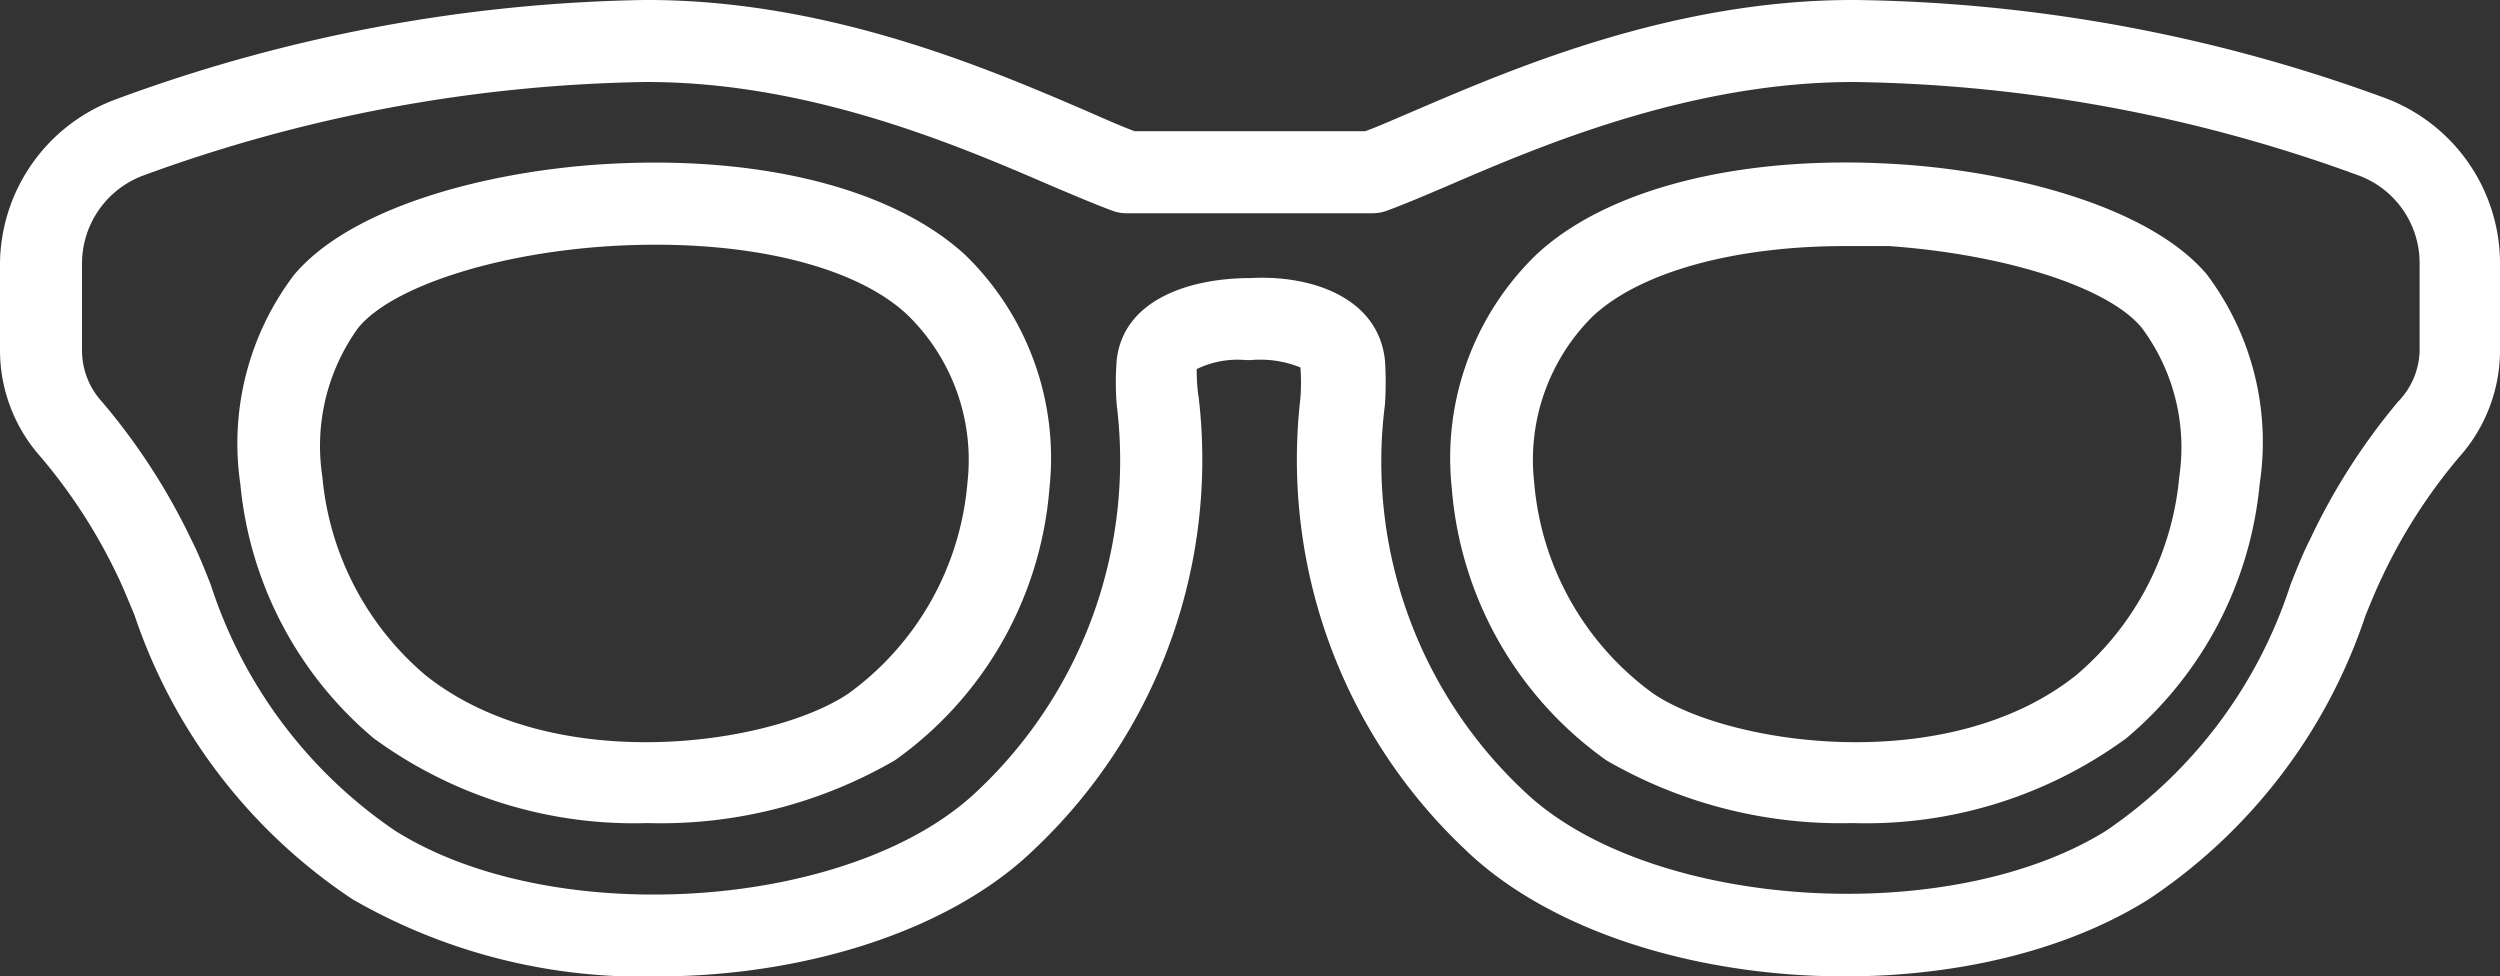 <svg xmlns="http://www.w3.org/2000/svg" viewBox="0 0 60.96 23.81"><rect x="0" y="0" width="60.96" height="23.81" fill="#333333" stroke="none"/><defs><style>.cls-1{fill:#fff;}</style></defs><g id="レイヤー_2" data-name="レイヤー 2"><g id="レイヤー_1-2" data-name="レイヤー 1"><path class="cls-1" d="M15.79,20.07A10.74,10.74,0,0,1,9.11,18,9.23,9.23,0,0,1,5.86,11.8,6.8,6.8,0,0,1,7.18,6.69h0C8.62,5,12,4.16,14.78,4c3.77-.22,7,.6,8.76,2.22a6.9,6.9,0,0,1,2.05,5.68,9,9,0,0,1-3.77,6.64A11.38,11.38,0,0,1,15.79,20.07ZM8.73,8a4.92,4.92,0,0,0-.87,3.62,7.19,7.19,0,0,0,2.51,4.84c3.13,2.5,8.46,1.71,10.32.45a7.08,7.08,0,0,0,2.9-5.14,4.93,4.93,0,0,0-1.43-4.06C20.86,6.45,18.08,5.81,14.9,6c-2.82.17-5.36,1-6.17,2Z"/><path class="cls-1" d="M45.17,20.07a11.4,11.4,0,0,1-6-1.53,9,9,0,0,1-3.77-6.64,6.9,6.9,0,0,1,2.05-5.68c1.72-1.62,5-2.45,8.77-2.22,2.73.16,6.16,1,7.59,2.69h0A6.8,6.8,0,0,1,55.1,11.8,9.23,9.23,0,0,1,51.85,18,10.74,10.74,0,0,1,45.17,20.07ZM45,6c-2.71,0-5,.63-6.16,1.71a4.93,4.93,0,0,0-1.43,4.06,7.08,7.08,0,0,0,2.9,5.14c1.86,1.26,7.19,2.05,10.32-.45a7.19,7.19,0,0,0,2.51-4.84A4.88,4.88,0,0,0,52.23,8c-.81-1-3.35-1.8-6.17-2Z"/><path class="cls-1" d="M16,23.81a14.14,14.14,0,0,1-7.4-1.88A13.45,13.45,0,0,1,3.28,15c-.15-.36-.28-.68-.4-.93A13.34,13.34,0,0,0,1,11.15,3.91,3.91,0,0,1,0,8.56V6.42a4.31,4.31,0,0,1,2.83-4A38.89,38.89,0,0,1,15.71,0h.08c4.43,0,8.34,1.69,10.69,2.7.46.2.86.38,1.19.5h5.62c.33-.12.73-.3,1.2-.5,2.34-1,6.25-2.7,10.68-2.7h.08A38.83,38.83,0,0,1,58.13,2.38a4.31,4.31,0,0,1,2.83,4V8.56a3.91,3.91,0,0,1-1,2.59,13.34,13.34,0,0,0-1.88,2.93c-.12.25-.25.56-.4.93a13.39,13.39,0,0,1-5.29,6.92c-4.7,2.95-13,2.34-16.68-1.23a13.07,13.07,0,0,1-4-11,5.05,5.05,0,0,0,0-.74,2.61,2.61,0,0,0-1.21-.18h-.12A2.28,2.28,0,0,0,29.18,9c0,.07,0,.4.05.7a13.07,13.07,0,0,1-4,11C23.13,22.74,19.54,23.81,16,23.81ZM15.79,2h-.07A37.17,37.17,0,0,0,3.52,4.27,2.29,2.29,0,0,0,2,6.42V8.56A1.85,1.85,0,0,0,2.49,9.8a15.48,15.48,0,0,1,2.18,3.37c.15.29.3.66.47,1.09a11.53,11.53,0,0,0,4.5,6c3.88,2.44,11.19,1.93,14.22-1a11.06,11.06,0,0,0,3.37-9.39,6.89,6.89,0,0,1,0-1.09c.16-1.46,1.75-2,3.27-2,1.52-.08,3.11.5,3.27,2a8.08,8.08,0,0,1,0,1.09,11,11,0,0,0,3.36,9.39c3,2.91,10.34,3.41,14.22,1a11.53,11.53,0,0,0,4.5-6c.17-.43.32-.8.47-1.09A15.48,15.48,0,0,1,58.47,9.8,1.85,1.85,0,0,0,59,8.56V6.42a2.28,2.28,0,0,0-1.51-2.15A37.17,37.17,0,0,0,45.24,2h-.06c-4,0-7.7,1.59-9.9,2.54-.59.25-1.08.46-1.47.6a1,1,0,0,1-.34.06h-6a1,1,0,0,1-.34-.06c-.38-.14-.88-.35-1.47-.6C23.48,3.6,19.81,2,15.79,2Z"/></g></g></svg>